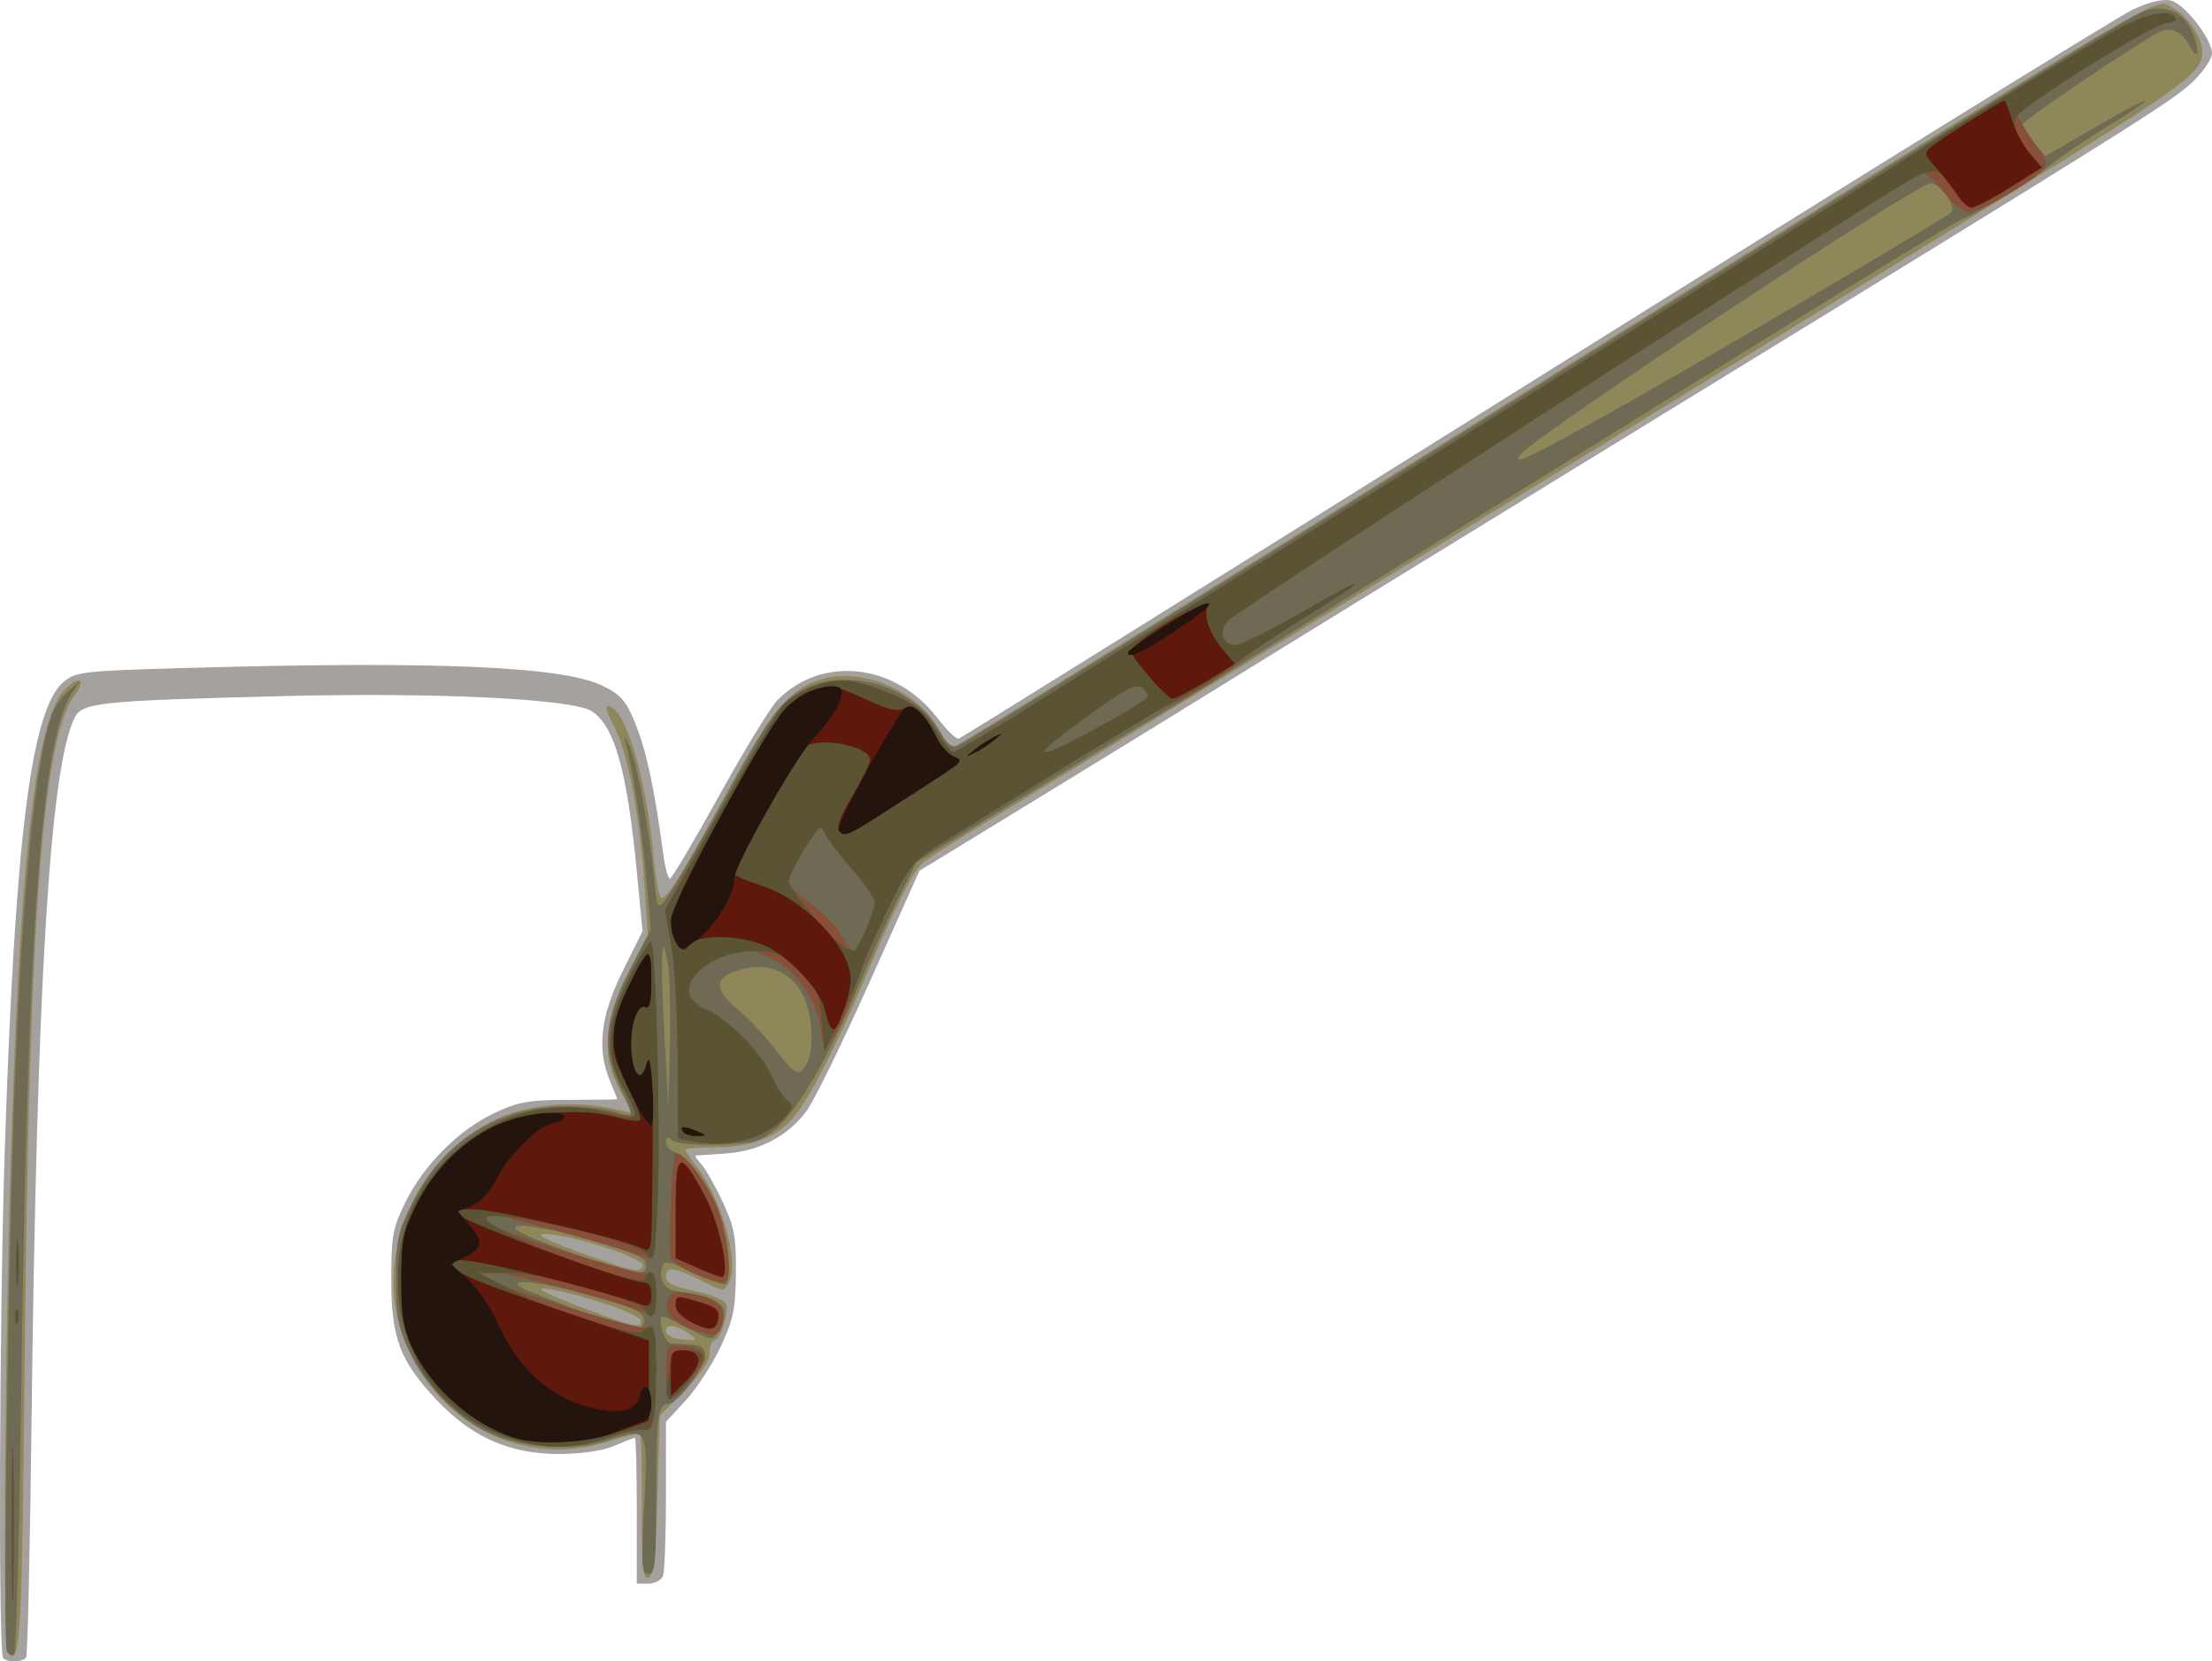 <?xml version="1.0" encoding="UTF-8" standalone="no"?>
<!-- Created with Inkscape (http://www.inkscape.org/) -->
<svg
    xmlns:inkscape="http://www.inkscape.org/namespaces/inkscape"
    xmlns:rdf="http://www.w3.org/1999/02/22-rdf-syntax-ns#"
    xmlns="http://www.w3.org/2000/svg"
    xmlns:cc="http://creativecommons.org/ns#"
    xmlns:dc="http://purl.org/dc/elements/1.1/"
    xmlns:sodipodi="http://sodipodi.sourceforge.net/DTD/sodipodi-0.dtd"
    xmlns:svg="http://www.w3.org/2000/svg"
    xmlns:ns1="http://sozi.baierouge.fr"
    xmlns:xlink="http://www.w3.org/1999/xlink"
    id="svg2"
    sodipodi:docname="New document 1"
    viewBox="0 0 454.98 341.67"
    version="1.1"
    inkscape:version="0.47 r22583"
  >
  <title
      id="title2846"
    >Croquet Action</title
  >
  <sodipodi:namedview
      id="base"
      bordercolor="#666666"
      inkscape:pageshadow="2"
      inkscape:window-y="-4"
      pagecolor="#ffffff"
      inkscape:window-height="753"
      inkscape:window-maximized="1"
      inkscape:zoom="0.98994949"
      inkscape:window-x="-4"
      showgrid="false"
      borderopacity="1.0"
      inkscape:current-layer="layer1"
      inkscape:cx="345.40395"
      inkscape:cy="167.55185"
      inkscape:window-width="1280"
      inkscape:pageopacity="0.0"
      inkscape:document-units="px"
  />
  <g
      id="layer1"
      inkscape:label="Layer 1"
      inkscape:groupmode="layer"
      transform="translate(-29.596 -301.1)"
    >
    <g
        id="g2830"
      >
      <path
          id="path2844"
          style="fill:#a4a19e"
          d="m30.238 642.12c-1.01-1.01-0.779-70.853 0.347-104.83 2.123-64.081 5.429-90.329 12.08-95.925 2.548-2.144 3.764-2.28 26.04-2.91 50.8-1.436 76.818-0.301 84.867 3.702 3.893 1.936 4.821 3.041 6.878 8.185 2.153 5.386 3.853 13.474 5.613 26.697 0.348 2.612 0.946 4.75 1.331 4.75 0.384 0 4.934-7.666 10.111-17.036 5.177-9.37 10.572-18.211 11.99-19.647 9.191-9.31 24.275-7.623 32.929 3.683 1.894 2.475 3.86 4.377 4.368 4.226 0.508-0.151 53.879-33.413 118.6-73.916 64.723-40.503 120.06-74.736 122.98-76.072 3.409-1.563 6.177-2.209 7.759-1.812 2.827 0.709 8.441 7.921 8.441 10.842 0 1.082-1.688 3.63-3.75 5.662-4.128 4.067-10.753 8.224-113.25 71.065-38.775 23.773-76.125 46.725-83 51.003-6.875 4.279-24.506 15.119-39.181 24.089l-26.681 16.309-10.191 22.771c-5.605 12.524-11.449 24.481-12.986 26.571-3.845 5.228-9.768 8.345-16.746 8.812-3.143 0.21-5.897 0.398-6.12 0.416-0.223 0.018 0.319 0.833 1.203 1.811 0.885 0.977 2.859 4.465 4.389 7.75 2.396 5.146 2.769 7.166 2.701 14.595-0.068 7.434-0.502 9.525-3.148 15.18-1.688 3.607-4.907 8.552-7.154 10.99l-4.085 4.432v15.056c0 8.281-0.273 15.768-0.607 16.638-0.334 0.87-1.684 1.582-3 1.582h-2.393v-15c0-8.25-0.17-15-0.378-15-0.208 0-2.12 0.744-4.25 1.654-2.427 1.036-6.671 1.662-11.372 1.677-10.016 0.031-17.904-3.421-25.028-10.954-7.69-8.131-9.472-12.81-9.472-24.877 0-9.041 0.282-10.574 2.94-15.987 3.754-7.645 11.014-14.901 18.325-18.314 4.98-2.325 7.021-2.679 15.486-2.688 5.362-0.006 9.75-0.068 9.75-0.138s-0.675-1.743-1.5-3.718c-2.754-6.591-1.976-13.376 2.59-22.594l4.09-8.257-1.164-12.152c-1.997-20.843-4.574-30.026-9.286-33.077-3.924-2.541-31.99-3.906-63.729-3.099-38.011 0.966-41.134 1.302-42.709 4.596-5.012 10.482-7.715 54.922-8.779 144.32-0.313 26.341-0.808 48.278-1.1 48.75-0.628 1.016-3.793 1.143-4.745 0.191z"
      />
      <path
          id="path2842"
          style="fill:#8d875a"
          d="m31.259 641.14c-0.991-0.991-0.815-50.854 0.329-93.354 1.859-69.079 5.167-99.065 11.592-105.1 3.136-2.946 4.114-1.815 1.533 1.773-6.321 8.789-9.137 46.409-10.012 133.75-0.606 60.477-0.88 65.499-3.443 62.937zm130.88-16.24c-0.361-0.584-0.591-7.177-0.511-14.652 0.08-7.474-0.096-13.832-0.392-14.127-0.295-0.295-2.929 0.258-5.852 1.23-17.867 5.94-35.947-3.043-42.829-21.281-6.278-16.639 2.643-37.288 19.404-44.915 6.548-2.979 16.127-3.781 23.895-2l3.784 0.868-2.615-4.868c-3.81-7.093-3.205-14.61 1.971-24.49l3.845-7.339-0.633-9.519c-0.972-14.603-3.392-27.601-6.152-33.049-1.956-3.861-2.146-4.777-0.888-4.295 3.453 1.325 7.523 15.692 8.945 31.575 0.382 4.263 1.085 7.75 1.562 7.75 1.229 0 4.494-5.306 13.846-22.5 8.781-16.145 12.788-20.814 19.387-22.591 8.095-2.18 18.943 2.299 23.213 9.584 1.452 2.478 3.053 4.506 3.556 4.506 0.503 0 44.898-27.537 98.655-61.194 157.73-98.75 148.11-93.016 152.25-90.799 3.026 1.619 5.988 6.084 5.988 9.025 0 3.873-3.182 6.382-27.008 21.296-20.374 12.754-152.29 93.88-190.49 117.15-37.789 23.019-44.004 26.873-45.821 28.414-1.891 1.603-6.328 10.59-12.33 24.97-4.894 11.725-10.948 23.506-13.859 26.965-3.676 4.369-8.841 6.421-16.155 6.421-3.485 0-6.335 0.239-6.335 0.531 0 0.292 1.148 2.036 2.551 3.875 5.013 6.573 8.564 19.393 6.459 23.324-1.07 1.999-1.128 2.001-4.797 0.15-6.357-3.207-8.214-3.523-8.214-1.398 0 1.474 1.242 2.124 5.9 3.086 3.318 0.685 6.144 1.855 6.458 2.672 0.678 1.768-1.199 7.51-2.456 7.51-0.496 0-0.902 1.127-0.902 2.503 0 1.665-1.72 4.26-5.137 7.75l-5.137 5.247-0.473 16c-0.443 14.991-1.115 19.152-2.684 16.612zm8.989-49.644c-2.182-1.651-4.559-1.938-4.559-0.552 0 1.115 1.812 1.909 4.5 1.973 1.973 0.046 1.974 0.027 0.059-1.421zm-9.803-2.699c-0.402-1.207-10.918-4.859-17.683-6.141-5.178-0.981-3.114 0.251 6.63 3.958 9.585 3.647 11.679 4.06 11.053 2.182zm0.494-11.269c0.29-1.16-11.019-5.133-17.394-6.11-6.342-0.972-4.149 0.472 6.384 4.205 9.61 3.406 10.593 3.576 11.01 1.906z"
      />
      <path
          id="path2840"
          style="fill:#6e6a53"
          d="m31.003 640.68c-0.859-1.391 0.262-81.561 1.635-116.89 1.536-39.514 4.364-67.303 7.735-76 0.533-1.375 1.99-3.4 3.239-4.5l2.27-2-1.614 2.512c-6.216 9.676-9.099 49.867-10.31 143.77-0.378 29.306-1.038 53.501-1.467 53.766-0.429 0.265-1.098-0.033-1.487-0.662zm131.1-29.871c0.835-16.199 0.788-16.282-7.626-13.487-6.974 2.316-17.613 1.615-24.408-1.61-6.638-3.15-13.054-9.727-16.314-16.724-2.249-4.827-2.657-7.073-2.67-14.718-0.014-8.191 0.286-9.634 3.265-15.685 6.273-12.742 17.798-19.991 31.722-19.952 3.851 0.011 8.301 0.513 9.889 1.117 1.588 0.604 3.096 0.888 3.352 0.632 0.256-0.256-0.768-2.986-2.275-6.066-3.695-7.552-3.111-13.44 2.399-24.17l4.033-7.855-0.981-11c-0.911-10.218-2.946-23.313-4.349-28-0.329-1.1 0.082-0.543 0.914 1.238 1.551 3.32 3.868 15.738 5.08 27.22 0.68 6.444 0.685 6.453 2.508 4.202 1.005-1.241 6.462-10.634 12.128-20.873 9.094-16.435 10.822-18.949 14.747-21.452 9.373-5.977 24.432-1.665 29.725 8.512 1.006 1.934 2.051 2.698 3.259 2.382 0.978-0.256 45.831-28.04 99.674-61.744 124.39-77.866 142.29-88.921 145.1-89.626 3.73-0.936 7.152 0.471 8.774 3.606 2.025 3.916 2.033 7.63 0.008 3.904-1.753-3.226-4.011-4.195-6.576-2.823-5.669 3.034-27.914 18.097-27.914 18.902 0 0.517 1.068 2.182 2.374 3.7l2.374 2.76 10.665-6.172c12.485-7.225 13.414-6.853 1.354 0.542-4.571 2.803-9.651 6.258-11.289 7.677-3.102 2.688-14.656 9.755-17.775 10.873-0.988 0.354-16.963 10.039-35.5 21.521-18.537 11.483-50.804 31.462-71.704 44.399s-40.925 25.405-44.5 27.707c-3.575 2.302-10.55 6.564-15.5 9.47s-17.775 10.667-28.5 17.246l-19.5 11.962-4.2 8.433c-2.31 4.638-5.752 12.258-7.648 16.933-5.42 13.361-12.683 25.941-16.965 29.385-3.467 2.788-4.549 3.088-11.934 3.311-4.772 0.144-8.664-0.206-9.438-0.848-0.989-0.821-1.316-0.718-1.316 0.413 0 0.828 0.859 1.73 1.909 2.005 2.743 0.717 7.863 8.225 9.601 14.079 1.588 5.347 1.98 12.239 0.74 12.992-0.412 0.25-3.371-0.797-6.575-2.328-4.464-2.134-5.944-2.473-6.335-1.455-1.002 2.611 0.183 4.946 2.669 5.262 6.984 0.888 9.99 2.251 9.99 4.531 0 1.249-0.571 3.051-1.269 4.005-1.188 1.625-1.572 1.573-6.053-0.809-2.631-1.399-5.015-2.544-5.298-2.544-1.311 0 0.283 5.511 1.619 5.598 0.825 0.054 2.737 0.166 4.25 0.25 2.081 0.115 2.75 0.664 2.75 2.258 0 2.492-5.594 9.894-7.477 9.894-2.189 0-2.523 2.528-2.523 19.082 0 13.896-0.202 15.918-1.593 15.918-1.416 0-1.513-1.556-0.873-13.983zm-0.2-37.45c0.836-2.179-1.015-3.155-11.334-5.975-10.287-2.811-17.18-3.513-13.5-1.375 1.884 1.095 22.259 8.614 23.643 8.725 0.354 0.028 0.889-0.59 1.191-1.375zm0.393-12.843c-0.892-2.324-26.727-9.036-26.727-6.943 0 0.927 5.636 3.211 20 8.105 5.496 1.872 7.742 1.485 6.727-1.162zm4.752-60.572c-1.287-8.884-1.685-2.755-0.845 13.041l0.866 16.3 0.304-12.5c0.167-6.875 0.021-14.454-0.325-16.842zm28.486 19.907c1.551-2.898 1.248-9.815-0.6-13.709-2.635-5.553-7.845-7.48-14.216-5.259-4.262 1.486-4.047 4.087 0.65 7.861 2.089 1.679 5.513 5.3 7.608 8.047 4.206 5.516 5.037 5.903 6.558 3.06zm164.01-133.17c17.159-9.545 69.926-40.509 71.377-41.884 1.202-1.139-2.245-6.013-4.253-6.013-2.78 0-80.859 51.606-84.237 55.677-2.18 2.627 1.022 1.171 17.113-7.78z"
      />
      <path
          id="path2838"
          style="fill:#885039"
          d="m32.007 614.29c0.001-14.3 0.141-20.011 0.312-12.691 0.171 7.32 0.171 19.02-0.001 26-0.172 6.98-0.312 0.991-0.311-13.309zm103.19-17.137c-14.678-4.507-23.735-17.048-23.735-32.863 0-9.603 2.83-16.937 9.242-23.952 8.767-9.593 21.398-13.539 33.807-10.562 2.844 0.682 5.41 1 5.704 0.706 0.294-0.294-0.727-2.687-2.269-5.317-4.065-6.936-3.783-13.138 1.043-22.903 2.031-4.109 4.051-7.471 4.49-7.471 1.057 0 2.032 39.242 1.345 54.151-0.493 10.702-0.696 11.681-2.252 10.848-1.781-0.953-24.078-7.314-29.749-8.486-3.966-0.82-4.278 0.694-0.5 2.428 5.805 2.664 29.562 9.877 30.873 9.374 1.05-0.403 1.377 0.593 1.377 4.186 0 4.103-0.227 4.619-1.75 3.978-5.376-2.262-28.274-8.432-31.25-8.42l-3.5 0.013 2.5 1.427c4.317 2.464 30.751 10.535 32.414 9.897 1.375-0.528 1.584 0.569 1.573 8.248-0.016 10.154-0.645 13.425-2.451 12.732-0.697-0.268-4.014 0.439-7.37 1.569-7.1 2.392-12.724 2.512-19.541 0.419zm31.376-13.863c0-5.15 0.154-5.5 2.418-5.5 3.429 0 5.582 0.992 5.582 2.572 0 1.576-5.775 8.428-7.104 8.428-0.493 0-0.896-2.475-0.896-5.5zm5.067-8.893c-3.992-1.443-5.665-3.607-4.709-6.096 0.559-1.458 1.405-1.645 4.909-1.09 5.342 0.847 7.196 2.599 6.344 5.994-0.718 2.861-1.521 3.007-6.544 1.192zm-138.92-2.61c0-1.375 0.227-1.938 0.504-1.25s0.277 1.812 0 2.5-0.504 0.125-0.504-1.25zm0.178-11c0-4.125 0.177-5.812 0.392-3.75 0.216 2.062 0.216 5.438 0 7.5-0.216 2.062-0.392 0.375-0.392-3.75zm138.91 1.97c-2.337-1.039-4.279-2.469-4.314-3.179-0.312-6.3 0.348-20.458 0.983-21.101 1.095-1.108 5.969 4.846 8.346 10.197 1.072 2.413 2.188 7.025 2.481 10.25 0.615 6.78-0.073 7.132-7.496 3.834zm0.75-26.831-3.5-0.639-0.083-16.5c-0.045-9.075-0.655-19.65-1.354-23.5l-1.271-7 11.141-19.975c6.128-10.987 12.092-20.988 13.254-22.225 1.162-1.237 4.051-2.989 6.419-3.894 5.023-1.918 8.783-1.45 16.787 2.09 4.304 1.904 6.039 3.388 8.133 6.962 1.464 2.498 3.085 4.542 3.602 4.542 0.517 0 9.587-5.458 20.155-12.128s24.84-15.595 31.715-19.832c22.668-13.971 141.41-88.256 146-91.339 6.822-4.58 34.705-21.613 41.5-25.353 5.986-3.294 10.829-4.241 12-2.347 0.344 0.556-0.407 1.001-1.691 1.002-2.232 0.002-30.813 17.469-30.805 18.827 0.004 0.63 2.461 4.591 5.174 8.337 0.945 1.305 0.937 1.991-0.036 3.163-1.894 2.282-13.042 8.671-15.129 8.671-1.014 0-3.27-1.8-5.012-4-1.742-2.2-3.644-4-4.226-4-1.202 0-2.945 1.083-44.774 27.829-48.44 30.973-96.342 62.203-98.289 64.079-2.155 2.078-1.317 5.091 1.415 5.091 1.052 0 7.416-3.177 14.143-7.059 14.023-8.094 13.85-7.093-0.269 1.562-5.225 3.203-10.85 7.028-12.5 8.501-3.469 3.096-12.101 8.418-15.305 9.434-1.892 0.601-12.381 6.985-45.781 27.866-6.886 4.305-7.22 4.705-11.8 14.12-2.593 5.33-5.584 12.477-6.647 15.883-1.063 3.406-2.932 7.767-4.153 9.692l-2.22 3.5-0.608-4c-1.132-7.45-5.383-13.082-11.965-15.849-3.053-1.284-3.943-1.276-7.493 0.066-5.612 2.122-8.868 5.779-7.47 8.391 0.585 1.094 2.049 2.367 3.253 2.83 3.981 1.53 11.282 8.831 13.232 13.232 1.056 2.382 2.597 4.853 3.425 5.49 1.321 1.018 1.263 1.428-0.479 3.352-3.957 4.373-11.368 6.428-18.489 5.127zm35.027-43.389c1.061-2.337 1.939-4.948 1.951-5.8 0.012-0.853-2.147-4.003-4.799-7s-5.154-6.345-5.56-7.439c-0.639-1.717-1.207-1.238-4.157 3.5-1.879 3.019-3.427 5.975-3.44 6.57-0.012 0.594 1.968 2.51 4.4 4.256s5.394 4.748 6.582 6.67c1.188 1.921 2.369 3.494 2.627 3.494 0.257 0 1.335-1.913 2.397-4.25zm48.205-42.014c5.353-2.88 9.775-5.686 9.827-6.236 0.052-0.55-0.556-1.411-1.351-1.913-1.05-0.662-3.807 0.792-10.047 5.296-13.544 9.777-13.031 10.708 1.571 2.852z"
      />
      <path
          id="path2836"
          style="fill:#5a5435"
          d="m32.007 614.29c0.001-14.3 0.141-20.011 0.312-12.691 0.171 7.32 0.171 19.02-0.001 26-0.172 6.98-0.312 0.991-0.311-13.309zm103.19-17.137c-14.678-4.507-23.735-17.048-23.735-32.863 0-9.603 2.83-16.937 9.242-23.952 8.953-9.796 22.462-13.841 34.121-10.219 2.629 0.817 4.997 1.079 5.3 0.588 0.302-0.489-0.695-3.012-2.216-5.607-4.024-6.867-3.729-13.105 1.081-22.838 2.031-4.109 4.051-7.471 4.49-7.471 1.06 0 2.031 39.258 1.342 54.223-0.524 11.367-0.615 11.761-2.309 9.943-2.744-2.945-32.94-9.633-32.94-7.296 0 2.612 31.915 14.686 32.727 12.38 0.987-2.804 2.273-0.965 2.273 3.25 0 2.475-0.45 4.5-1 4.5s-1-0.395-1-0.879c0-2.18-21.331-8.11-29-8.062l-5.5 0.035 5.5 2.903c8.612 4.546 26.948 10.454 28.288 9.114 2.246-2.246 2.712-0.928 2.698 7.638-0.016 10.05-0.65 13.316-2.451 12.625-0.697-0.268-4.014 0.439-7.37 1.569-7.1 2.392-12.724 2.512-19.541 0.419zm31.734-12.113c0.341-2.062 0.625-4.312 0.631-5 0.013-1.416 5.59-1.741 6.434-0.375 0.691 1.118-5.065 9.125-6.56 9.125-0.743 0-0.914-1.272-0.505-3.75zm4.892-11.999c-1.884-0.935-3.25-2.378-3.25-3.432 0-2.148 0.12-2.163 5.181-0.646 3.05 0.914 3.848 1.613 3.616 3.172-0.393 2.647-1.634 2.85-5.547 0.907zm-139.09-1.25c0-1.375 0.227-1.938 0.504-1.25s0.277 1.812 0 2.5-0.504 0.125-0.504-1.25zm0.178-11c0-4.125 0.177-5.812 0.392-3.75 0.216 2.062 0.216 5.438 0 7.5-0.216 2.062-0.392 0.375-0.392-3.75zm139.91 0.97-4.25-1.888v-10.124c0-11.886 0.758-12.304 5.764-3.182 3.274 5.967 5.673 17.316 3.626 17.153-0.489-0.039-2.802-0.92-5.14-1.959zm-0.25-25.831-3.5-0.639-0.083-16.5c-0.045-9.075-0.655-19.65-1.354-23.5l-1.271-7 11.141-19.975c6.128-10.987 12.092-20.988 13.254-22.225 1.162-1.237 4.051-2.989 6.419-3.894 5.023-1.918 8.783-1.45 16.787 2.09 4.304 1.904 6.039 3.388 8.133 6.962 1.464 2.498 3.085 4.542 3.602 4.542 0.517 0 9.587-5.458 20.155-12.128s24.84-15.595 31.715-19.832c22.668-13.971 141.41-88.256 146-91.339 6.822-4.58 34.705-21.613 41.5-25.353 5.986-3.294 10.829-4.241 12-2.347 0.344 0.556-0.407 1.001-1.691 1.002-2.735 0.003-30.338 17.327-31.204 19.585-0.674 1.758 0.718 4.893 3.564 8.024l1.919 2.111-6.601 4.139c-3.631 2.276-7.191 4.139-7.911 4.139-0.72 0-2.516-1.823-3.991-4.052-3.173-4.795-3.871-4.727-13.584 1.328-32.385 20.186-132.79 85.221-135.29 87.633-2.155 2.078-1.317 5.091 1.415 5.091 1.052 0 7.416-3.177 14.143-7.059 13.993-8.076 13.833-7.114-0.269 1.626-5.225 3.238-11.608 7.473-14.185 9.41-2.577 1.938-7.258 4.873-10.403 6.523-4.947 2.595-24.524 14.504-49 29.806-6.989 4.37-7.16 4.58-12.25 15.052-2.839 5.841-5.162 11.105-5.162 11.697 0 0.592-1.661 4.534-3.69 8.761l-3.69 7.684-0.56-6.236c-0.503-5.606-0.964-6.64-4.56-10.233-3.41-3.408-4.664-4.016-8.5-4.121-11.224-0.308-19.259 8.733-10.689 12.028 3.981 1.53 11.282 8.831 13.232 13.232 1.056 2.382 2.597 4.853 3.425 5.49 1.321 1.018 1.263 1.428-0.479 3.352-3.957 4.373-11.368 6.428-18.489 5.127zm35.027-43.389c1.061-2.337 1.939-4.948 1.951-5.8 0.012-0.853-2.147-4.003-4.799-7s-5.154-6.345-5.56-7.439c-0.639-1.718-1.208-1.24-4.171 3.5-1.887 3.019-3.322 6.055-3.19 6.745 0.361 1.882 10.014 13.024 11.741 13.553 0.825 0.253 1.635 0.511 1.799 0.575 0.164 0.064 1.167-1.796 2.228-4.134zm48.205-42.014c5.353-2.88 9.775-5.686 9.827-6.236 0.052-0.55-0.556-1.411-1.351-1.913-1.05-0.662-3.807 0.792-10.047 5.296-13.544 9.777-13.031 10.708 1.571 2.852z"
      />
      <path
          id="path2834"
          style="fill:#5e190c"
          d="m135.57 596.86c-8.735-2.667-17.427-10.371-21.309-18.889-1.672-3.668-2.13-6.615-2.127-13.676 0.003-7.869 0.366-9.746 2.882-14.938 3.504-7.229 9.432-13.348 16.081-16.599 5.975-2.922 18.186-3.864 25.077-1.935 2.45 0.686 4.737 0.965 5.081 0.621 0.345-0.345-0.856-3.547-2.667-7.117-2.826-5.567-3.204-7.146-2.662-11.103 0.586-4.272 4.564-13.678 6.716-15.88 0.574-0.587 0.929 1.406 0.929 5.219 0 4.7-0.314 6.048-1.321 5.662-1.814-0.696-3.353 5.043-2.699 10.07 0.587 4.519 2.085 5.238 3.125 1.5 1.018-3.66 1.401 6.781 1.056 28.785-0.154 9.821-0.248 10.239-2.088 9.254-3.277-1.754-30.24-8.039-34.485-8.039-3.526 0-3.838 0.179-2.553 1.464 1.681 1.681 34.113 13.536 37.03 13.536 1.419 0 1.934 0.696 1.934 2.617 0 2.042-0.384 2.492-1.75 2.047-14.069-4.576-36.887-10.007-38.32-9.121-2.68 1.656 0.908 3.334 23.57 11.02l16 5.427v8.251 8.251l-6 2.195c-6.152 2.25-16.476 2.912-21.5 1.378zm32-13.334c0-4.395 0.18-4.731 2.531-4.731 3.932 0 4.196 2.735 0.61 6.32l-3.141 3.141v-4.731zm4.25-10.48c-1.884-0.935-3.25-2.378-3.25-3.432 0-2.148 0.12-2.163 5.181-0.646 3.05 0.914 3.848 1.613 3.616 3.172-0.393 2.647-1.634 2.85-5.547 0.907zm1-11.281-4.25-1.888v-10.124c0-11.886 0.758-12.304 5.764-3.182 3.274 5.967 5.673 17.316 3.626 17.153-0.489-0.039-2.802-0.92-5.14-1.959zm-2.75-27.97c-0.731-1.183 0.248-1.183 3 0 1.928 0.829 1.921 0.862-0.191 0.93-1.205 0.039-2.469-0.38-2.809-0.93zm30.197-21.75c-0.231-0.412-0.719-1.999-1.084-3.525-0.927-3.876-7.342-10.686-12.113-12.859-5.088-2.317-13.753-2.471-15.575-0.275-1.2 1.446-1.438 1.429-2.622-0.191-2.669-3.65-1.372-7.458 8.925-26.216 11.448-20.856 14.32-24.688 19.59-26.143 3.182-0.879 4.471-0.626 10.005 1.964 4.824 2.258 6.799 2.734 8.21 1.979 1.519-0.813 2.296-0.401 4.265 2.262 1.324 1.791 2.689 4.054 3.033 5.03 0.344 0.976 1.628 2.145 2.853 2.598 1.981 0.733 1.105 1.552-7.929 7.415-13.44 8.722-14.241 9.127-15.51 7.858-0.721-0.721 0.081-2.923 2.607-7.164 2.006-3.368 3.648-6.694 3.648-7.392 0-3.034-11.613-5.007-13.762-2.339-1.472 1.827-14.238 24.854-14.238 25.682 0 0.387 2.417 1.465 5.371 2.396 9.046 2.851 18.629 12.841 18.629 19.418 0 2.814-2.506 10.254-3.454 10.254-0.235 0-0.617-0.338-0.848-0.75zm29.803-56.768c1.1-0.896 2.9-2.07 4-2.61 2-0.982 2-0.982 0 0.647-1.1 0.896-2.9 2.07-4 2.61-2 0.982-2 0.982 0-0.647zm35.614-15.346c-3.785-4.52-3.95-4.965-2.343-6.302 5.19-4.316 16.134-10.107 14.692-7.774-1.029 1.665 0.313 5.52 3.055 8.779l2.519 2.993-5.899 3.584c-3.245 1.971-6.361 3.584-6.925 3.584-0.564 0-2.859-2.189-5.098-4.864zm166.37-98.886c-0.959-1.512-2.901-3.994-4.315-5.514-2.224-2.391-2.375-2.943-1.121-4.09 1.483-1.356 14.605-9.646 15.268-9.646 0.201 0 0.899 1.78 1.551 3.955 0.652 2.175 2.296 5.276 3.655 6.89l2.47 2.936-6.554 4.11c-3.605 2.26-7.152 4.11-7.882 4.11-0.73 0-2.112-1.238-3.072-2.75z"
      />
      <path
          id="path2832"
          style="fill:#23150e"
          d="m135.57 596.86c-8.735-2.667-17.427-10.371-21.309-18.889-1.672-3.668-2.13-6.615-2.127-13.676 0.003-7.869 0.366-9.746 2.882-14.938 5.224-10.779 14.73-17.967 25.44-19.235 5.344-0.633 7.297 0.908 2.634 2.079-3.257 0.818-8.975 6.607-11.592 11.738-1.288 2.526-3.176 4.502-4.934 5.165l-2.847 1.075 2.469 2.934c2.918 3.468 2.713 4.707-1.086 6.558l-2.824 1.376 3.547 3.124c1.951 1.718 4.742 5.824 6.202 9.124 4.2 9.492 10.925 15.456 19.627 17.406 5.748 1.288 8.783 0.487 9.537-2.519 0.794-3.165 2.382-2.029 2.382 1.703 0 1.949-0.602 3.167-1.75 3.536-0.963 0.31-3.858 1.421-6.435 2.469-4.835 1.966-14.934 2.459-19.815 0.969zm34.5-63.065c-0.731-1.183 0.248-1.183 3 0 1.928 0.829 1.921 0.862-0.191 0.93-1.205 0.039-2.469-0.38-2.809-0.93zm-10.88-8.134c-4.489-9.275-4.499-13.316-0.056-22.207 3.852-7.708 4.436-7.825 4.436-0.89 0 4.7-0.314 6.048-1.321 5.662-1.814-0.696-3.353 5.043-2.699 10.07 0.586 4.509 2.114 5.259 3.057 1.5 0.422-1.681 0.799-0.206 1.15 4.5 0.288 3.85 0.249 7.533-0.085 8.185-0.335 0.652-2.351-2.417-4.482-6.819zm9.424-30.783c-0.574-1.073-1.044-3.148-1.044-4.61 0-3.065 19.012-38.278 23.31-43.173 2.867-3.266 8.628-5.645 11.24-4.643 1.861 0.714-0.45 5.438-5.06 10.342-3.912 4.162-16.49 26.399-16.49 29.154 0 3.276-3.698 9.378-7.39 12.194-3.409 2.6-3.555 2.624-4.566 0.735zm33.454-23.085c-0.64-1.036 11.993-23.953 13.889-25.197 1.434-0.941 4.108 1.616 6.117 5.851 0.905 1.908 2.619 3.829 3.809 4.269 1.951 0.722 1.576 1.175-3.825 4.627-3.293 2.105-8.645 5.543-11.893 7.64-6.325 4.084-7.135 4.365-8.097 2.81zm28.002-16.516c1.1-0.896 2.9-2.07 4-2.61 2-0.982 2-0.982 0 0.647-1.1 0.896-2.9 2.07-4 2.61-2 0.982-2 0.982 0-0.647zm31.5-19.988c0-0.641 12.887-8.89 15.302-9.795 3.487-1.307 0.498 1.472-6.346 5.899-6.238 4.035-8.956 5.218-8.956 3.896z"
      />
    </g
    >
  </g
  >
</svg
>

